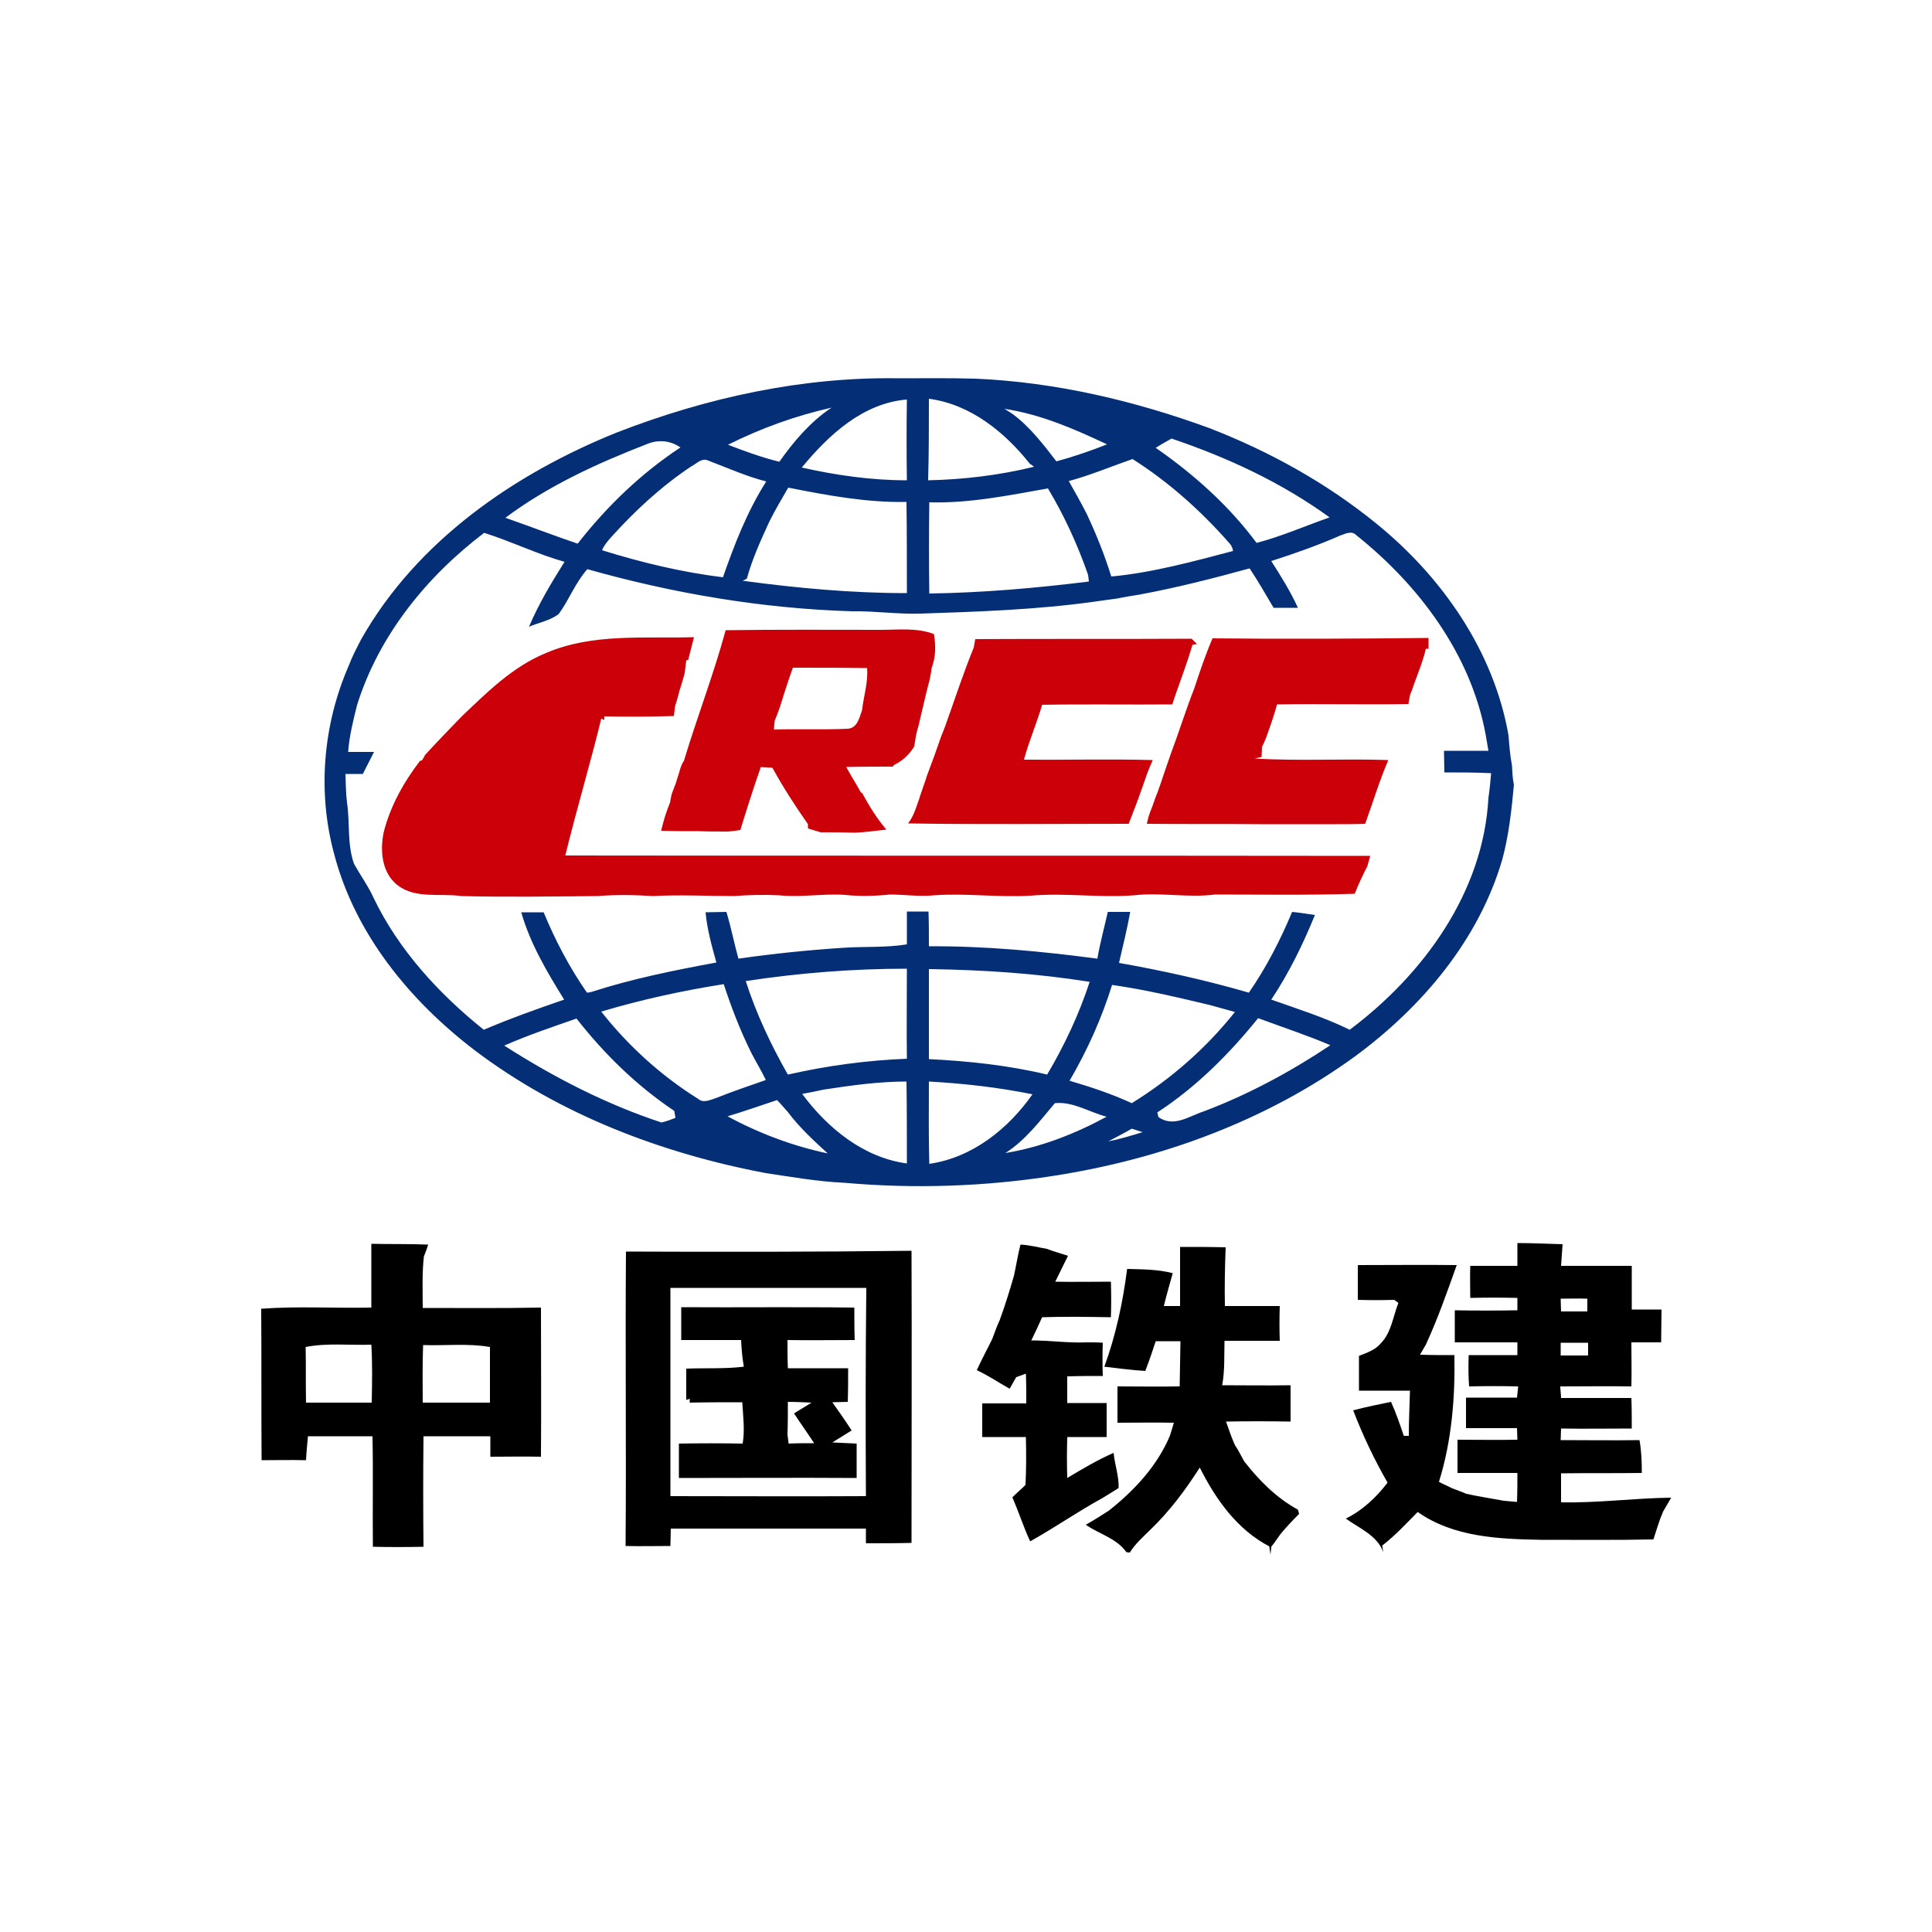 <?xml version="1.0" encoding="utf-8"?>
<!-- Generator: Adobe Illustrator 19.0.0, SVG Export Plug-In . SVG Version: 6.00 Build 0)  -->
<svg version="1.1" id="Layer_1" xmlns="http://www.w3.org/2000/svg" xmlns:xlink="http://www.w3.org/1999/xlink" x="0px" y="0px"
	 viewBox="0 0 500 500" style="enable-background:new 0 0 500 500;" xml:space="preserve">
<style type="text/css">
	.st0{fill:#042F77;}
	.st1{fill:#CC0008;}
</style>
<g id="XMLID_1_">
	<path id="XMLID_2_" class="st0" d="M391.3,198.1c-0.5-2.6-0.7-5.2-0.9-7.8c-3.8-21.8-17.2-41-34.2-54.8
		c-12.9-10.5-27.7-18.7-43.2-24.7c-19.4-7.1-39.8-11.9-60.5-12.8c-6.7-0.2-13.4-0.1-20-0.1c-24.9-0.4-49.6,5-72.8,14
		c-26.6,10.7-51.8,28.1-66.2,53.5c-1.2,2.3-2.4,4.6-3.3,7c-6.6,15.2-8.1,32.6-3.7,48.7c5.4,20.6,19.5,37.8,36.2,50.6
		c22,16.7,48.5,26.8,75.5,31.9c6.7,1,13.5,2.2,20.3,2.5c18.1,1.6,36.3,1,54.2-1.8c27.8-4.3,55.2-14.3,78.1-31
		c17.2-12.7,31.9-30,38-50.9c1.7-6.3,2.4-12.8,3-19.3C391.4,201.2,391.4,199.7,391.3,198.1z M303.2,113.5
		c14.5,4.9,28.5,11.4,40.9,20.4c-6.3,2.2-12.4,4.9-18.9,6.6c-7.2-9.7-16.3-17.8-26.1-24.6C300.5,115,301.8,114.3,303.2,113.5z
		 M318,140.4c0.6,0.6,1,1.3,1.1,2.2c-10.3,2.7-20.8,5.6-31.5,6.6c-1.7-5.5-3.9-11-6.4-16.3c-1.5-2.9-3-5.6-4.6-8.4
		c5.6-1.5,11-3.8,16.5-5.7C302.4,124.7,310.7,132.1,318,140.4z M281.8,150.5c-13.7,1.7-27.5,2.9-41.3,3.1c-0.1-7.8-0.1-15.8,0-23.6
		c10.3,0.3,20.6-1.8,30.7-3.6c4.2,7,7.6,14.4,10.3,22.1C281.7,149.1,281.7,149.8,281.8,150.5z M286.5,115c-4.3,1.7-8.7,3.2-13.1,4.4
		c-3.4-4.4-6.9-9-11.4-12.3c-0.5-0.3-1.5-1-2.1-1.3C269.3,107.2,278,111,286.5,115z M240.4,103.2c10.7,1.4,19.6,8.6,26.1,16.8
		c0.3,0.2,0.9,0.6,1.1,0.8c-9,2.2-18.2,3.3-27.4,3.5C240.4,117.3,240.4,110.3,240.4,103.2z M234.7,103.4c-0.1,7-0.1,13.9,0,20.9
		c-9.2,0-18.3-1.3-27.2-3.3C214.5,112.5,223.4,104.3,234.7,103.4z M234.7,153.5c-14.3,0-28.4-1.3-42.5-3.2c0.3-0.1,0.9-0.4,1.1-0.6
		c1.4-5.1,3.6-9.9,5.8-14.7c1.5-3,3.2-5.9,4.9-8.8c10.1,2,20.3,3.9,30.6,3.7C234.7,137.8,234.7,145.7,234.7,153.5z M215.2,105.5
		c-5.4,3.6-9.7,8.6-13.5,14c-4.5-1.1-8.9-2.7-13.3-4.4C197,110.8,205.9,107.6,215.2,105.5z M183.3,119.2c5,1.9,9.9,4.1,15,5.4
		c-4.9,7.7-8.2,16.2-11.2,24.8c-10.6-1.3-21-3.8-31.3-7c0.5-1.2,1.4-2.3,2.3-3.3c6.2-6.9,13-13.2,20.8-18.4
		C180.3,120,181.6,118.4,183.3,119.2z M167.5,114.9c2.9-1.2,6-0.9,8.6,0.9c-10.2,6.7-19.1,15.3-26.6,24.9
		c-6.2-2.1-12.4-4.5-18.7-6.7C141.9,125.7,154.6,119.9,167.5,114.9z M171.2,290.5c-14.3-4.7-27.9-11.7-40.7-19.9
		c6.1-2.7,12.4-4.8,18.7-7c7.2,9.2,15.6,17.4,25.3,23.9c0.1,0.5,0.2,1.3,0.3,1.8C173.8,289.7,172.5,290.2,171.2,290.5z M180.7,284.4
		c-9.6-6-18.1-13.7-25.1-22.6c10.4-3.1,20.9-5.4,31.7-7.1c2,6.1,4.3,12.1,7.2,17.9c1.2,2.3,2.6,4.6,3.7,6.9
		c-4.2,1.5-8.5,2.9-12.7,4.6C183.9,284.6,182.1,285.6,180.7,284.4z M188.3,288.9c4.3-1.3,8.6-2.8,12.8-4.2c1,1,1.8,2,2.8,3.1
		c3,4,6.7,7.4,10.3,10.7C205.2,296.6,196.4,293.3,188.3,288.9z M234.7,301.1c-11.2-1.5-20.5-9.1-27.1-18c1.8-0.3,3.7-0.7,5.5-1.1
		c7.2-1.1,14.3-2.1,21.5-2.1C234.7,287,234.7,294,234.7,301.1z M203.9,278.1c-4.4-7.7-8.2-15.8-10.9-24.2
		c13.8-2.1,27.7-3.2,41.7-3.2c0,7.7-0.1,15.5,0,23.3C224.4,274.4,214,275.8,203.9,278.1z M240.4,279.9c9,0.5,17.9,1.5,26.8,3.3
		c-6.3,9-15.6,16.4-26.7,18C240.3,294,240.4,286.9,240.4,279.9z M271,278.1c-10-2.4-20.3-3.5-30.6-4c0-7.7,0-15.6,0-23.3
		c14,0.2,27.8,1.1,41.6,3.3C279.3,262.4,275.5,270.5,271,278.1z M287.8,254.9c8.5,1.2,16.9,3.2,25.3,5.2c2.2,0.6,4.4,1.2,6.5,1.8
		c-7.5,9.4-16.5,17.3-26.7,23.6c-5.2-2.4-10.6-4.2-16.1-5.8C281.4,271.8,285.1,263.6,287.8,254.9z M260.2,298.4
		c5.2-3.3,8.9-8.3,12.8-12.9c4.7-0.5,9,2.4,13.4,3.5C278.3,293.4,269.4,296.9,260.2,298.4z M286.8,295.4c2-1.1,4.1-2.1,6.1-3.3
		c1,0.3,1.8,0.6,2.8,0.9C292.8,293.9,289.8,294.8,286.8,295.4z M311.6,287.6c-3.8,1.2-7.8,4.3-11.8,1.5c-0.1-0.3-0.2-1-0.3-1.2
		c10-6.5,18.6-15.1,26.1-24.4c6.2,2.3,12.6,4.4,18.7,7C334.1,277.3,323.2,283.2,311.6,287.6z M385.2,206.5
		c-1.3,24.4-16.8,45.7-35.9,60c-6.5-3.2-13.5-5.4-20.3-7.8c4.6-6.9,8.2-14.3,11.3-21.9c-2-0.3-3.9-0.6-5.9-0.8
		c-3.1,7.4-6.7,14.4-11.2,20.9c-11-3.2-22.3-5.7-33.6-7.7c1-4.4,2.1-8.7,2.9-13.2c-1.9,0-3.9,0-5.8,0c-0.9,4-2,8-2.7,12.1
		c-14.4-1.9-29-3.3-43.6-3.2c0-3,0-6-0.1-9c-1.9,0-3.8,0-5.6,0c0,2.9,0,5.7,0,8.5c-5.5,0.9-11.1,0.5-16.7,0.9
		c-9,0.6-17.9,1.5-26.9,2.8c-1.1-4-1.9-8.1-3.1-12.1c-1.8,0-3.5,0.1-5.4,0.1c0.4,4.4,1.6,8.7,2.8,13c-10.9,2-21.8,4.2-32.3,7.6
		c-0.3,0.1-1,0.2-1.2,0.2c-4.5-6.5-8.2-13.5-11.2-20.8c-1.9,0-3.9,0-5.8,0c2.3,8.1,6.7,15.5,11.1,22.6c-7,2.4-14,4.9-20.8,7.8
		c-11.6-9.3-22-20.6-28.5-34.1c-1.4-3.1-3.4-5.8-5.1-8.9c-1.8-5.1-1-10.6-1.8-15.8c-0.3-2.5-0.3-5-0.4-7.4c1.5,0,3,0,4.5,0
		c1-1.9,1.9-3.8,2.9-5.7c-2.2,0-4.5,0-6.7,0c0.3-4.1,1.3-8.1,2.3-12.1c5.6-18,18-33.3,32.9-44.6c7,2.2,13.7,5.5,20.8,7.5
		c-3.4,5.4-6.7,10.9-9.2,16.8c2.6-1.1,5.5-1.6,7.7-3.3c2.7-3.7,4.3-8.1,7.4-11.6c22.3,6.3,45.3,10.2,68.5,10.9
		c5.9-0.1,11.9,0.8,17.8,0.6c15-0.5,30-1,45-3.1c1.9-0.3,3.8-0.5,5.8-0.8c1.9-0.4,3.8-0.7,5.7-1c9.7-1.8,19.1-4.2,28.6-6.8
		c2.2,3.3,4.2,6.8,6.2,10.2c2.1,0,4.2,0,6.3,0c-1.9-4.2-4.4-8.2-6.9-12.1c5.9-1.9,11.9-4,17.6-6.5c1.4-0.5,3.2-1.5,4.4-0.2
		c16.3,13,29.7,30.9,33.5,51.7c0.2,1.3,0.5,2.8,0.7,4.1c-3.8,0-7.7,0-11.5,0c0,1.9,0.1,3.8,0.1,5.6c4,0,8,0,12.1,0.2
		C385.7,202.5,385.5,204.5,385.2,206.5z"/>
	<path id="XMLID_26_" class="st1" d="M175.8,199.8c-0.3,1-0.6,1.9-0.9,2.9c-0.4,1-0.7,1.9-1.1,2.9c-0.1,0.7-0.3,1.4-0.4,2.1
		c-1,2.4-1.7,4.8-2.3,7.3c3.3,0.1,6.5,0.1,9.7,0.1c2.5,0.1,5.1,0.1,7.6,0.1c1.1-0.1,2.1-0.2,3.2-0.4c1.7-5.5,3.4-10.9,5.3-16.3
		c1,0.1,2,0.1,3,0.2c2.8,5.1,5.9,9.9,9.2,14.6c0,0.3,0,0.9,0,1.1c1.1,0.3,2.2,0.7,3.3,1c2.9,0,5.8,0,8.7,0.1
		c2.8-0.1,5.5-0.5,8.3-0.8c-2.5-2.9-4.5-6.2-6.3-9.5l-0.3-0.1c-1.2-2.2-2.6-4.4-3.8-6.6c4-0.1,8.1-0.1,12.1-0.1l0.2-0.4
		c2.2-1,4-2.7,5.3-4.8c0.2-1.3,0.4-2.6,0.7-3.9c0.4-1.3,0.7-2.7,1-4c0.8-3.2,1.4-6.2,2.3-9.4c0.2-1,0.4-2,0.5-3
		c1.1-2.9,1.1-5.8,0.6-8.8c-4.4-1.7-9.2-1.1-13.8-1.1c-13.4,0-26.7-0.1-40.1,0.1c-3.1,11.4-7.4,22.5-10.8,33.8
		C176.3,197.9,176.1,198.8,175.8,199.8z M200.5,186.5c0.5-1.2,1-2.5,1.4-3.7c0.3-1,0.6-1.9,0.9-2.9c0.8-2.4,1.5-4.7,2.4-7.1
		c6.4,0,12.8,0,19.2,0.1c0.3,3.7-0.9,7.3-1.3,10.9c-0.7,1.9-1.2,4.7-3.8,4.8c-6.3,0.3-12.7,0-19,0.2
		C200.3,188.1,200.4,187.3,200.5,186.5z"/>
	<path id="XMLID_29_" class="st1" d="M146.3,221.4c2.9-11.9,6.4-23.5,9.3-35.4l0.8,0.3v-0.9c6,0.1,12.1,0.1,18-0.1
		c0.1-0.7,0.2-1.9,0.3-2.5c0.4-1.3,0.8-2.6,1.1-3.9c0.5-1.5,1-3.2,1.4-4.7c0.1-0.9,0.3-2.5,0.4-3.3c0.1,0,0.4-0.1,0.5-0.1
		c0.5-2,1-3.9,1.5-5.9c-12.8,0.4-26.2-1.1-38.3,4.1c-8.6,3.5-15.3,10.2-21.9,16.5c-3.2,3.3-6.3,6.5-9.4,9.9
		c-0.2,0.4-0.6,1.1-0.8,1.4l-0.5,0.1c-4.2,5.5-7.7,11.7-9.4,18.5c-1,4.8-0.5,10.5,3.6,13.7c4.7,3.6,11,2,16.5,2.8
		c11.8,0.3,23.5,0.1,35.3,0c4.8-0.4,9.6-0.3,14.3,0c7-0.4,14.1,0,21,0c3.8-0.3,7.7-0.4,11.6-0.2c5.7,0.6,11.4-0.5,17.1-0.1
		c3.8,0.4,7.7,0.3,11.6-0.1c3.8,0,7.7,0.6,11.5,0.2c8.3-0.6,16.5,0.6,24.9,0.1c8.9-0.8,17.9,0.6,26.8-0.1c7-0.8,14,0.7,20.9-0.2
		c12.1,0,24.1,0.2,36.2-0.2c1-2.5,2.1-4.9,3.3-7.2c0.2-0.9,0.5-1.7,0.7-2.6C285.3,221.4,215.9,221.5,146.3,221.4z"/>
	<path id="XMLID_30_" class="st1" d="M238.9,203.7c-0.3,1-0.7,1.9-1,3c-0.8,2.2-1.4,4.5-2.9,6.4c19,0.3,38.1,0.1,57.1,0.1
		c1.1-2.9,2.2-5.6,3.2-8.5c0.7-1.9,1.3-3.8,2-5.6c0.3-0.8,0.7-1.5,1-2.4c-11.1-0.3-22.2,0-33.3-0.1c1.3-4.8,3.3-9.4,4.7-14.2
		c11.2-0.2,22.5,0,33.7-0.1c0.3-1.1,0.7-2.1,1.1-3.3c1.4-4,2.9-8,4.1-12.1c0.3-0.1,1-0.2,1.2-0.2c-0.4-0.4-1.1-1.1-1.4-1.4
		c-18.7,0.1-37.3,0-56,0.1c-0.1,0.6-0.3,1.6-0.4,2.2c-2.7,6.6-4.9,13.4-7.3,20.1c-0.4,1-0.7,1.9-1.1,2.8c-1.2,3.5-2.5,7.1-3.8,10.5
		C239.6,201.8,239.2,202.8,238.9,203.7z"/>
	<path id="XMLID_31_" class="st1" d="M313.8,165.2c-1.8,4.2-3.3,8.6-4.7,12.9c-2.2,5.6-4,11.4-6.1,17c-0.8,2.3-1.6,4.6-2.4,7
		c-0.3,1-0.7,1.9-1,2.9c-0.5,1.1-0.9,2.4-1.3,3.5c-0.4,1-0.8,2-1.1,3c-0.1,0.5-0.3,1.3-0.4,1.7c9.8,0.1,19.6,0,29.4,0.1
		c6.4,0,12.7,0,19.1,0c2.7,0,5.4,0,8-0.1c2-5.5,3.7-11.2,6-16.5c-11.6-0.4-23.1,0.3-34.6-0.4c0.5-0.1,1.3-0.3,1.8-0.4
		c0-0.7,0.1-1.9,0.1-2.6c0.6-1.2,1.1-2.4,1.5-3.6c0.9-2.5,1.7-4.9,2.4-7.4c11.3-0.2,22.7,0.1,34-0.1c0.1-0.6,0.3-1.7,0.4-2.3
		c0.4-1,0.8-2,1.1-3c1.1-3,2.3-5.9,3-9h0.7c0-0.7,0-2.1,0-2.8C351.1,165.3,332.4,165.4,313.8,165.2z"/>
	<path id="XMLID_32_" d="M109.4,338.5c0-4.4-0.2-8.9,0.3-13.3c0.4-1.1,0.8-2,1.1-3.1c-4.9-0.2-9.9-0.1-14.7-0.2c0,5.5,0,11,0,16.5
		c-9.5,0.2-19-0.4-28.5,0.3c0.1,13.1,0,26.2,0.1,39.2c3.8,0,7.7-0.1,11.5,0c0.1-2.1,0.3-4.1,0.5-6.2c5.5,0,11.1,0,16.7,0
		c0.2,9.6,0,19,0.1,28.6c4.4,0.1,8.7,0.1,13.1,0c-0.1-9.6-0.1-19,0-28.6c5.7,0,11.6,0,17.3,0c0,1.7,0,3.5,0,5.3
		c4.4,0,8.7-0.1,13.1,0c0.1-12.9,0-25.7,0-38.6C129.8,338.6,119.5,338.5,109.4,338.5z M96.2,363c-5.6,0-11.4,0-17,0
		c-0.1-4.8,0-9.6-0.1-14.4c5.6-1.1,11.4-0.4,17-0.6C96.4,352.9,96.3,358,96.2,363z M126.8,363c-5.8,0-11.6,0-17.4,0
		c0-5-0.1-9.9,0.1-14.9c5.7,0.2,11.6-0.5,17.3,0.5C126.8,353.3,126.8,358.1,126.8,363z"/>
	<path id="XMLID_36_" d="M289.5,385.1c0.1-3.1-1-6-1.3-9.1c-4.1,1.8-8,4.1-12,6.5c-0.1-3.5-0.1-7.1,0-10.6c3.4,0,6.8,0,10.2,0
		c0-2.9,0-5.8,0-8.8c-3.4,0-6.8,0-10.2,0c0-2.3,0-4.6,0-6.9c3.1-0.1,6.1-0.1,9.2-0.1c-0.1-2.9-0.1-5.7,0-8.6
		c-1.4-0.1-2.8-0.1-4.2-0.1c-4.8,0.2-9.5-0.5-14.3-0.5c1-2,1.9-4,2.8-6c5.9-0.2,11.9-0.1,17.8,0c0.1-3.1,0.1-6.1,0-9.2
		c-4.8,0-9.7,0.1-14.4,0c1.1-2.2,2.2-4.5,3.3-6.7c-1.8-0.6-3.7-1.1-5.5-1.8c-2.3-0.4-4.5-1-6.8-1.1c-0.7,2.7-1.1,5.4-1.7,8.1
		c-1.1,3.8-2.3,7.7-3.7,11.5c-0.7,1.5-1.3,3.2-1.9,4.8c-1.3,2.7-2.8,5.4-4,8.1c3,1.4,5.6,3.2,8.5,4.8c0.6-1,1.1-2,1.7-3
		c0.9-0.3,1.7-0.6,2.5-0.9c0.1,2.6,0.1,5.2,0.1,7.7c-3.8,0-7.6,0-11.4,0c0,2.9,0,5.8,0,8.7c3.7,0,7.6,0,11.3,0
		c0.1,4.1,0.1,8.3-0.1,12.4c-1.1,1.1-2.3,2.1-3.4,3.2c1.6,3.7,2.9,7.7,4.6,11.4c6.3-3.5,12.3-7.7,18.7-11.2
		C286.6,386.9,288.1,386,289.5,385.1z"/>
	<path id="XMLID_37_" d="M322,378.2c-0.8-1.4-1.5-2.9-2.4-4.2c-0.9-2-1.6-4.1-2.3-6.1c5.5-0.1,11.2-0.1,16.7,0c0-3.2,0-6.2,0-9.4
		c-5.9,0.1-11.8,0-17.7,0c0.7-3.8,0.5-7.7,0.6-11.5c4.8,0,9.6,0,14.3,0c-0.1-3-0.1-6,0-9c-4.7,0-9.5,0-14.2,0
		c-0.1-5.1,0-10.1,0.2-15.2c-3.9-0.1-7.8-0.1-11.8-0.1c0,5.1,0,10.1,0,15.3c-1.1,0-3.2,0-4.2,0c0.7-2.9,1.5-5.6,2.3-8.5
		c-3.8-1-7.8-1-11.8-1.1c-1.1,8.6-2.9,17.1-5.9,25.3c3.5,0.4,7.1,0.9,10.6,1.1c1-2.6,1.9-5.2,2.7-7.7c2.1,0,4.2,0,6.4,0
		c-0.1,3.9-0.1,7.7-0.2,11.7c-5.4,0.1-10.7,0-16.1,0c0,3.2,0,6.2,0,9.4c4.9,0,9.8-0.1,14.6,0c-0.3,1.1-0.7,2.2-1,3.3
		c-3.3,7.9-9.3,14.3-15.9,19.5c-1.9,1.2-3.9,2.5-5.9,3.6c3.4,2.4,8,3.5,10.5,7.1c0.2,0,0.7,0.1,0.9,0.1c1.4-2.3,3.4-4,5.3-5.9
		c5-4.8,9.1-10.3,12.8-16.1c4.1,8.2,9.7,16.1,18,20.4c0.1,0.6,0.2,1.6,0.3,2.2c0-0.5,0.2-1.6,0.2-2.1c0.9-1.1,1.6-2.2,2.4-3.3
		c1.5-1.8,3.1-3.5,4.8-5.2c-0.1-0.3-0.2-0.9-0.3-1.1C330.4,387.7,325.9,383.2,322,378.2z"/>
	<path id="XMLID_38_" d="M404,388.8c0-2.5,0-5,0-7.5c7-0.1,14,0,20.9-0.1c0-2.9-0.1-5.7-0.6-8.5c-6.8,0.1-13.6,0-20.4,0
		c0-1,0.1-2,0.1-3c6.1,0.1,12.1,0,18.3,0c0-2.7,0-5.3-0.1-7.9c-6,0-12.1,0-18.2,0c0-0.8-0.2-2.2-0.2-3c6.1,0,12.2-0.1,18.4,0
		c0.1-3.8,0-7.6,0-11.4c2.5,0,5.1,0,7.7,0c0-2.9,0.1-5.6,0.1-8.5c-2.6,0-5.1,0-7.7,0c0-3.7,0-7.6,0-11.3c-6.1,0-12.2,0-18.3,0
		c0.1-1.9,0.3-3.7,0.4-5.6c-3.8-0.1-7.7-0.3-11.7-0.3c0,1.9,0,3.9,0,5.9c-4.1,0-8.1,0-12.2,0c-0.1,2.8,0,5.5,0,8.3
		c4.1-0.1,8.2-0.1,12.2,0c0,1.1,0,2.1,0,3.2c-5.4,0.1-10.7,0.1-16.2,0c0,2.8,0,5.5,0,8.3c5.4,0,10.7,0,16.2,0c0,1.1,0,2.2,0,3.3
		c-4.2,0-8.4,0-12.6,0c-0.1,2.7-0.1,5.5,0.1,8.1c4.2-0.1,8.4-0.1,12.7,0c-0.1,0.8-0.2,2.2-0.3,2.9c-4.4,0-8.8,0-13.2,0
		c0,2.7,0,5.3,0,7.9c4.4,0,8.8,0,13.2,0c0,1,0.1,1.9,0.1,3c-5.2,0.1-10.3,0-15.5,0c0,2.9,0,5.7,0,8.6c5.2,0,10.3,0,15.5,0
		c0,2.5,0,5-0.1,7.5c-0.9-0.1-2.6-0.2-3.4-0.3c-3.3-0.6-6.5-1.1-9.7-1.8c-1.2-0.5-2.5-1-3.6-1.4c-1.2-0.6-2.4-1.1-3.5-1.7
		c3.3-10.6,4.2-21.7,4-32.8c-3,0-5.9,0-8.9-0.1c0.4-0.7,1.1-1.9,1.5-2.6c3.1-6.7,5.5-13.6,8-20.6c-8.5-0.1-17.1,0-25.6,0
		c0,3,0,6,0,9c3.2,0.1,6.2,0.1,9.4,0c0.3,0.2,0.9,0.6,1.1,0.8c-1.4,3.5-1.8,7.7-4.6,10.5c-1.4,1.7-3.6,2.4-5.6,3.2c0,3,0,6,0,9
		c4.4,0,8.8,0,13.2,0c-0.1,3.9-0.3,7.7-0.3,11.7c-0.3,0-1,0-1.3,0c-1-3-2-5.9-3.3-8.8c-3.3,0.7-6.5,1.3-9.8,2.2
		c2.5,6.5,5.5,12.8,8.9,18.7c-2.9,3.8-6.5,7.2-10.8,9.3c3.4,2.5,8.1,4.3,9.7,8.7c-0.1-0.6-0.2-1.1-0.3-1.7c3.4-2.6,6.2-5.7,9.2-8.7
		c9.2,6.5,20.9,7,31.8,7.2c9.8,0,19.4,0.1,29.2-0.1c0.8-2.4,1.5-4.9,2.5-7.2c0.7-1.2,1.4-2.4,2.1-3.6C423,387.7,413.6,389,404,388.8
		z M411,350.8c-2.4,0-4.7,0-7.1,0c0-0.9,0-2.5,0-3.3c2.4,0,4.7,0,7.1,0C411,348.6,411,349.8,411,350.8z M410.8,336.1
		c0,1.1,0,2.1,0,3.3c-2.3,0-4.5,0-6.8,0c0-0.8-0.1-2.4-0.1-3.3C406.2,336.1,408.5,336,410.8,336.1z"/>
	<path id="XMLID_42_" d="M162,323.9c-0.2,25.4,0.1,50.8-0.1,76.2c3.8,0.1,7.7,0,11.6,0c0-1.4,0.1-3,0.1-4.5c16.8,0,33.7,0,50.5,0
		c0,1.2,0,2.6,0,3.8c3.9,0,7.8,0,11.8-0.1c0-25.2,0.1-50.4,0-75.6C211.2,324,186.6,324,162,323.9z M224.1,387.2
		c-16.8,0.1-33.8,0-50.6,0c0-18,0-36,0-53.9c16.8,0,33.8,0,50.7,0C224,351.2,224,369.2,224.1,387.2z"/>
	<path id="XMLID_45_" d="M220.4,370.2c-1.6-2.5-3.3-4.9-5-7.3c1.1,0,3.1-0.1,4-0.1c0.1-2.9,0.1-5.8,0.1-8.7c-5.2,0-10.4,0-15.6,0
		c-0.1-2.4-0.1-4.9-0.1-7.3c5.8,0.1,11.6,0,17.4,0c-0.1-2.8-0.1-5.6-0.1-8.4c-14.9-0.2-29.8,0-44.8-0.1c0,2.9,0,5.7,0,8.5
		c5.2,0,10.3,0,15.5,0c0.1,2.3,0.3,4.6,0.7,6.9c-5,0.6-9.9,0.3-14.9,0.5c0,2.7,0,5.4,0,8.1l0.9-0.3v1c4.5-0.1,9-0.1,13.6-0.1
		c0.2,3.5,0.7,7.2,0.1,10.7c-5.5-0.1-11-0.1-16.5,0c0,3,0,5.9,0,8.9c15.3,0,30.7-0.1,46,0c0-3,0-5.9,0-8.9c-2.1-0.1-4.2-0.2-6.3-0.3
		C217,372.3,218.7,371.3,220.4,370.2z M204.1,373.6c-0.1-0.6-0.2-1.7-0.3-2.3c0.1-2.9,0.1-5.6,0.1-8.5c2,0,4,0.1,6.1,0.2
		c-1.5,1-3,1.8-4.5,2.8c1.7,2.6,3.5,5.1,5.2,7.7C208.4,373.5,206.2,373.5,204.1,373.6z"/>
</g>
</svg>
